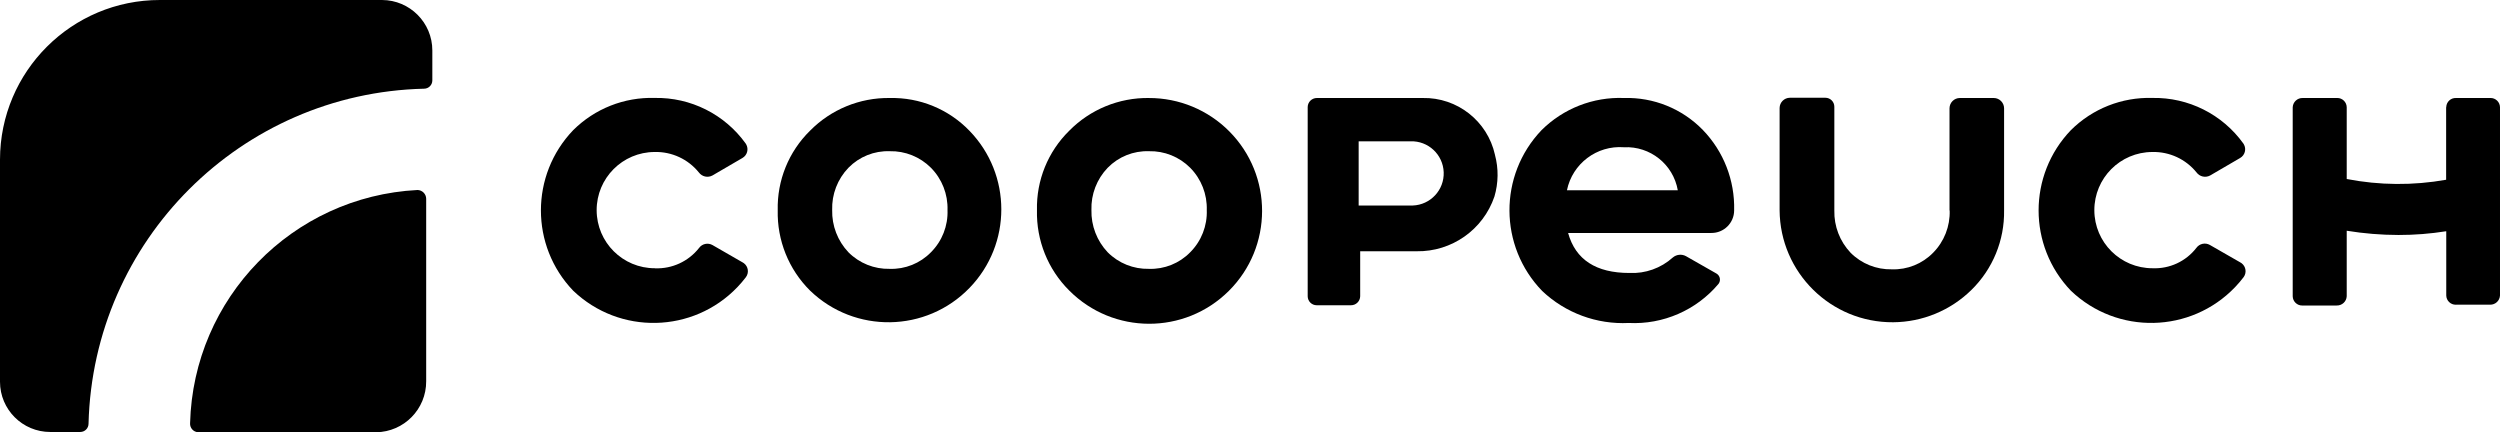 <?xml version="1.0" encoding="utf-8"?>
<!-- Generator: Adobe Illustrator 27.1.1, SVG Export Plug-In . SVG Version: 6.00 Build 0)  -->
<svg version="1.1" id="coopeuch" xmlns="http://www.w3.org/2000/svg" xmlns:xlink="http://www.w3.org/1999/xlink" x="0px" y="0px"
	 viewBox="0 0 120.711 20.871" style="enable-background:new 0 0 120.711 20.871;" xml:space="preserve">
<path id="Fill-110_00000129913570672974285870000010754707318278512773_" d="M20.158,9.174
	c-6.039,0.311-10.822,5.217-10.98,11.262c-0.013,0.227,0.16,0.421,0.386,0.434
	c0.005,0,0.009,0,0.014,0.001h8.582
	c1.346-0.018,2.425-1.117,2.418-2.463V9.596
	C20.575,9.365,20.389,9.178,20.158,9.174"/>
<path id="Fill-111_00000143586935299693968160000011770001038660320432_" d="M18.444,0H7.725
	C3.463-0.004,0.004,3.447,0,7.709c-0,0.005-0,0.011,0,0.016V18.432
	c-0,1.34,1.086,2.426,2.426,2.426c0,0,0,0,0,0h1.449
	c0.221,0,0.4-0.179,0.4-0.4c0.224-8.848,7.351-15.965,16.2-16.175
	c0.221,0,0.4-0.179,0.4-0.4V2.438C20.876,1.094,19.788,0.003,18.444,0"
	/>
<path id="Fill-112_00000008145813533073308390000016989967857804693671_" d="M31.621,12.952
	c-1.55,0.003-2.809-1.251-2.812-2.801s1.251-2.809,2.801-2.812
	c0.827-0.02,1.616,0.346,2.136,0.99c0.151,0.203,0.429,0.265,0.652,0.145
	l1.449-0.845c0.233-0.133,0.314-0.43,0.18-0.663
	c-0.007-0.013-0.015-0.025-0.023-0.037c-1.014-1.411-2.657-2.234-4.394-2.2
	c-1.47-0.044-2.893,0.519-3.935,1.557c-2.076,2.166-2.076,5.583,0,7.749
	c2.238,2.142,5.789,2.065,7.932-0.173c0.145-0.152,0.282-0.312,0.409-0.479
	c0.159-0.213,0.115-0.515-0.098-0.675c-0.019-0.014-0.038-0.026-0.059-0.037
	l-1.457-0.839c-0.222-0.125-0.504-0.063-0.652,0.145
	c-0.511,0.647-1.3,1.01-2.124,0.978"/>
<path id="Fill-113_00000018942792022098788780000015108686967395392136_" d="M78.411,4.732
	c-1.486-0.058-2.93,0.507-3.983,1.557c-2.073,2.177-2.057,5.603,0.036,7.761
	c1.123,1.063,2.632,1.621,4.176,1.545c1.659,0.083,3.262-0.614,4.333-1.883
	c0.117-0.147,0.092-0.36-0.054-0.476c-0.014-0.011-0.03-0.022-0.046-0.031
	l-1.461-0.833c-0.205-0.115-0.46-0.091-0.64,0.06
	c-0.574,0.517-1.329,0.786-2.1,0.748c-1.605,0-2.6-0.64-2.957-1.931h6.917
	c0.603,0.004,1.096-0.481,1.1-1.084c0-0.001,0-0.001,0-0.002v-0.011
	c0.036-1.442-0.507-2.838-1.509-3.875C81.226,5.25,79.842,4.689,78.411,4.732z
	 M75.659,9.186c0.264-1.286,1.443-2.175,2.752-2.076
	c1.266-0.062,2.381,0.827,2.6,2.076H75.659z"/>
<path id="Fill-114_00000158748213680546453840000001895517350601429158_" d="M94.139,10.164
	c0.024,0.761-0.265,1.499-0.8,2.04c-0.522,0.535-1.245,0.825-1.992,0.8
	c-0.746,0.017-1.466-0.272-1.992-0.8c-0.521-0.549-0.803-1.283-0.785-2.04
	V5.155c0.001-0.239-0.192-0.434-0.431-0.435
	c-0.001-0-0.002-0-0.003-0h-1.714
	c-0.272,0.003-0.492,0.223-0.495,0.495v4.937
	c0.021,3.008,2.477,5.429,5.484,5.408c1.412-0.01,2.765-0.568,3.774-1.557
	c1.035-1.011,1.606-2.404,1.581-3.851V5.227
	c-0.003-0.272-0.223-0.492-0.495-0.495h-1.64c-0.274-0-0.497,0.221-0.5,0.495
	v4.937H94.139z"/>
<path id="Fill-115_00000039844869931064614590000007117089867057540486_" d="M118.11,5.179v3.5
	c-1.589,0.283-3.216,0.271-4.8-0.036V5.179
	c-0.004-0.251-0.211-0.452-0.462-0.448c-0.007,0-0.014,0-0.021,0.001
	h-1.642c-0.256-0.007-0.471,0.191-0.483,0.447v9.125
	c0.004,0.251,0.211,0.452,0.462,0.448c0.007-0,0.014-0,0.021-0.001h1.642
	c0.256,0.007,0.471-0.191,0.483-0.447v-3.163c0.827,0.135,1.663,0.203,2.5,0.205
	c0.772,0.001,1.543-0.06,2.306-0.181v3.1
	c0.004,0.251,0.211,0.452,0.462,0.448c0.007-0,0.014-0,0.021-0.001h1.629
	c0.256,0.007,0.471-0.191,0.483-0.447V5.179
	c-0.004-0.251-0.211-0.452-0.462-0.448c-0.007,0-0.014,0-0.021,0.001
	h-1.641c-0.249-0.011-0.46,0.182-0.471,0.431
	c-0,0.005-0,0.011-0,0.016"/>
<path id="Fill-116_00000126313759366945400320000007087682028275708851_" d="M72.183,7.472
	c-0.362-1.628-1.822-2.774-3.489-2.74h-5.106
	c-0.243-0.002-0.443,0.192-0.447,0.435v9.137
	c-0,0.24,0.195,0.435,0.435,0.435c0.004,0,0.008-0,0.012-0h1.641
	c0.243,0.002,0.443-0.192,0.447-0.435v-2.172h2.728
	c1.692,0.027,3.209-1.041,3.754-2.643c0.194-0.657,0.203-1.355,0.024-2.016
	 M68.102,9.923h-2.5v-3.1h2.5c0.856-0.031,1.575,0.638,1.606,1.494
	s-0.638,1.575-1.494,1.606C68.176,9.924,68.139,9.924,68.102,9.923"/>
<path id="Fill-117_00000075847723674200146200000007831764566124558209_" d="M42.96,4.732
	c-1.445-0.02-2.836,0.551-3.85,1.581c-1.028,1.009-1.592,2.399-1.558,3.839
	c-0.034,1.451,0.528,2.852,1.557,3.875c2.163,2.093,5.614,2.036,7.706-0.128
	c2.046-2.115,2.044-5.473-0.006-7.585c-1.006-1.043-2.403-1.617-3.851-1.581
	 M44.95,12.181c-0.522,0.535-1.245,0.825-1.992,0.8
	c-0.746,0.018-1.466-0.272-1.992-0.8c-0.521-0.55-0.803-1.283-0.785-2.04
	c-0.024-0.758,0.259-1.494,0.785-2.04c0.522-0.535,1.245-0.825,1.992-0.8
	c0.746-0.017,1.466,0.272,1.992,0.8c0.535,0.541,0.824,1.279,0.8,2.04
	C45.779,10.903,45.489,11.642,44.95,12.181"/>
<path id="Fill-118_00000017498455225935491640000009288361042447636639_" d="M55.477,4.732
	c-1.445-0.02-2.836,0.551-3.85,1.581c-1.028,1.009-1.592,2.399-1.558,3.839
	c-0.034,1.451,0.528,2.852,1.557,3.875c2.123,2.134,5.574,2.142,7.707,0.019
	c2.134-2.123,2.142-5.574,0.019-7.707C58.327,5.308,56.931,4.729,55.476,4.733
	 M57.468,12.181c-0.522,0.535-1.245,0.825-1.992,0.8
	c-0.746,0.018-1.466-0.272-1.992-0.8c-0.521-0.55-0.803-1.283-0.785-2.04
	c-0.024-0.758,0.259-1.494,0.785-2.04c0.522-0.535,1.245-0.825,1.992-0.8
	c0.746-0.018,1.466,0.272,1.992,0.8c0.535,0.541,0.824,1.279,0.8,2.04
	C58.297,10.903,58.007,11.642,57.468,12.181"/>
<path id="Fill-119_00000111902312018278725090000001349409738459913406_" d="M103.936,12.952
	c-1.55,0.003-2.809-1.25-2.812-2.8c-0.003-1.55,1.25-2.809,2.8-2.813
	c0.828-0.02,1.617,0.346,2.137,0.99c0.151,0.203,0.429,0.265,0.652,0.145
	l1.449-0.845c0.233-0.133,0.314-0.43,0.18-0.663
	c-0.007-0.013-0.015-0.025-0.023-0.037c-1.014-1.411-2.657-2.234-4.394-2.2
	c-1.47-0.044-2.893,0.519-3.935,1.557c-2.076,2.166-2.076,5.583,0,7.749
	c2.238,2.142,5.789,2.065,7.932-0.173c0.145-0.152,0.282-0.312,0.409-0.479
	c0.159-0.213,0.115-0.515-0.098-0.675c-0.019-0.014-0.038-0.026-0.059-0.037
	l-1.473-0.845c-0.222-0.125-0.504-0.063-0.652,0.145
	C105.545,12.621,104.758,12.986,103.936,12.952"/>
</svg>
